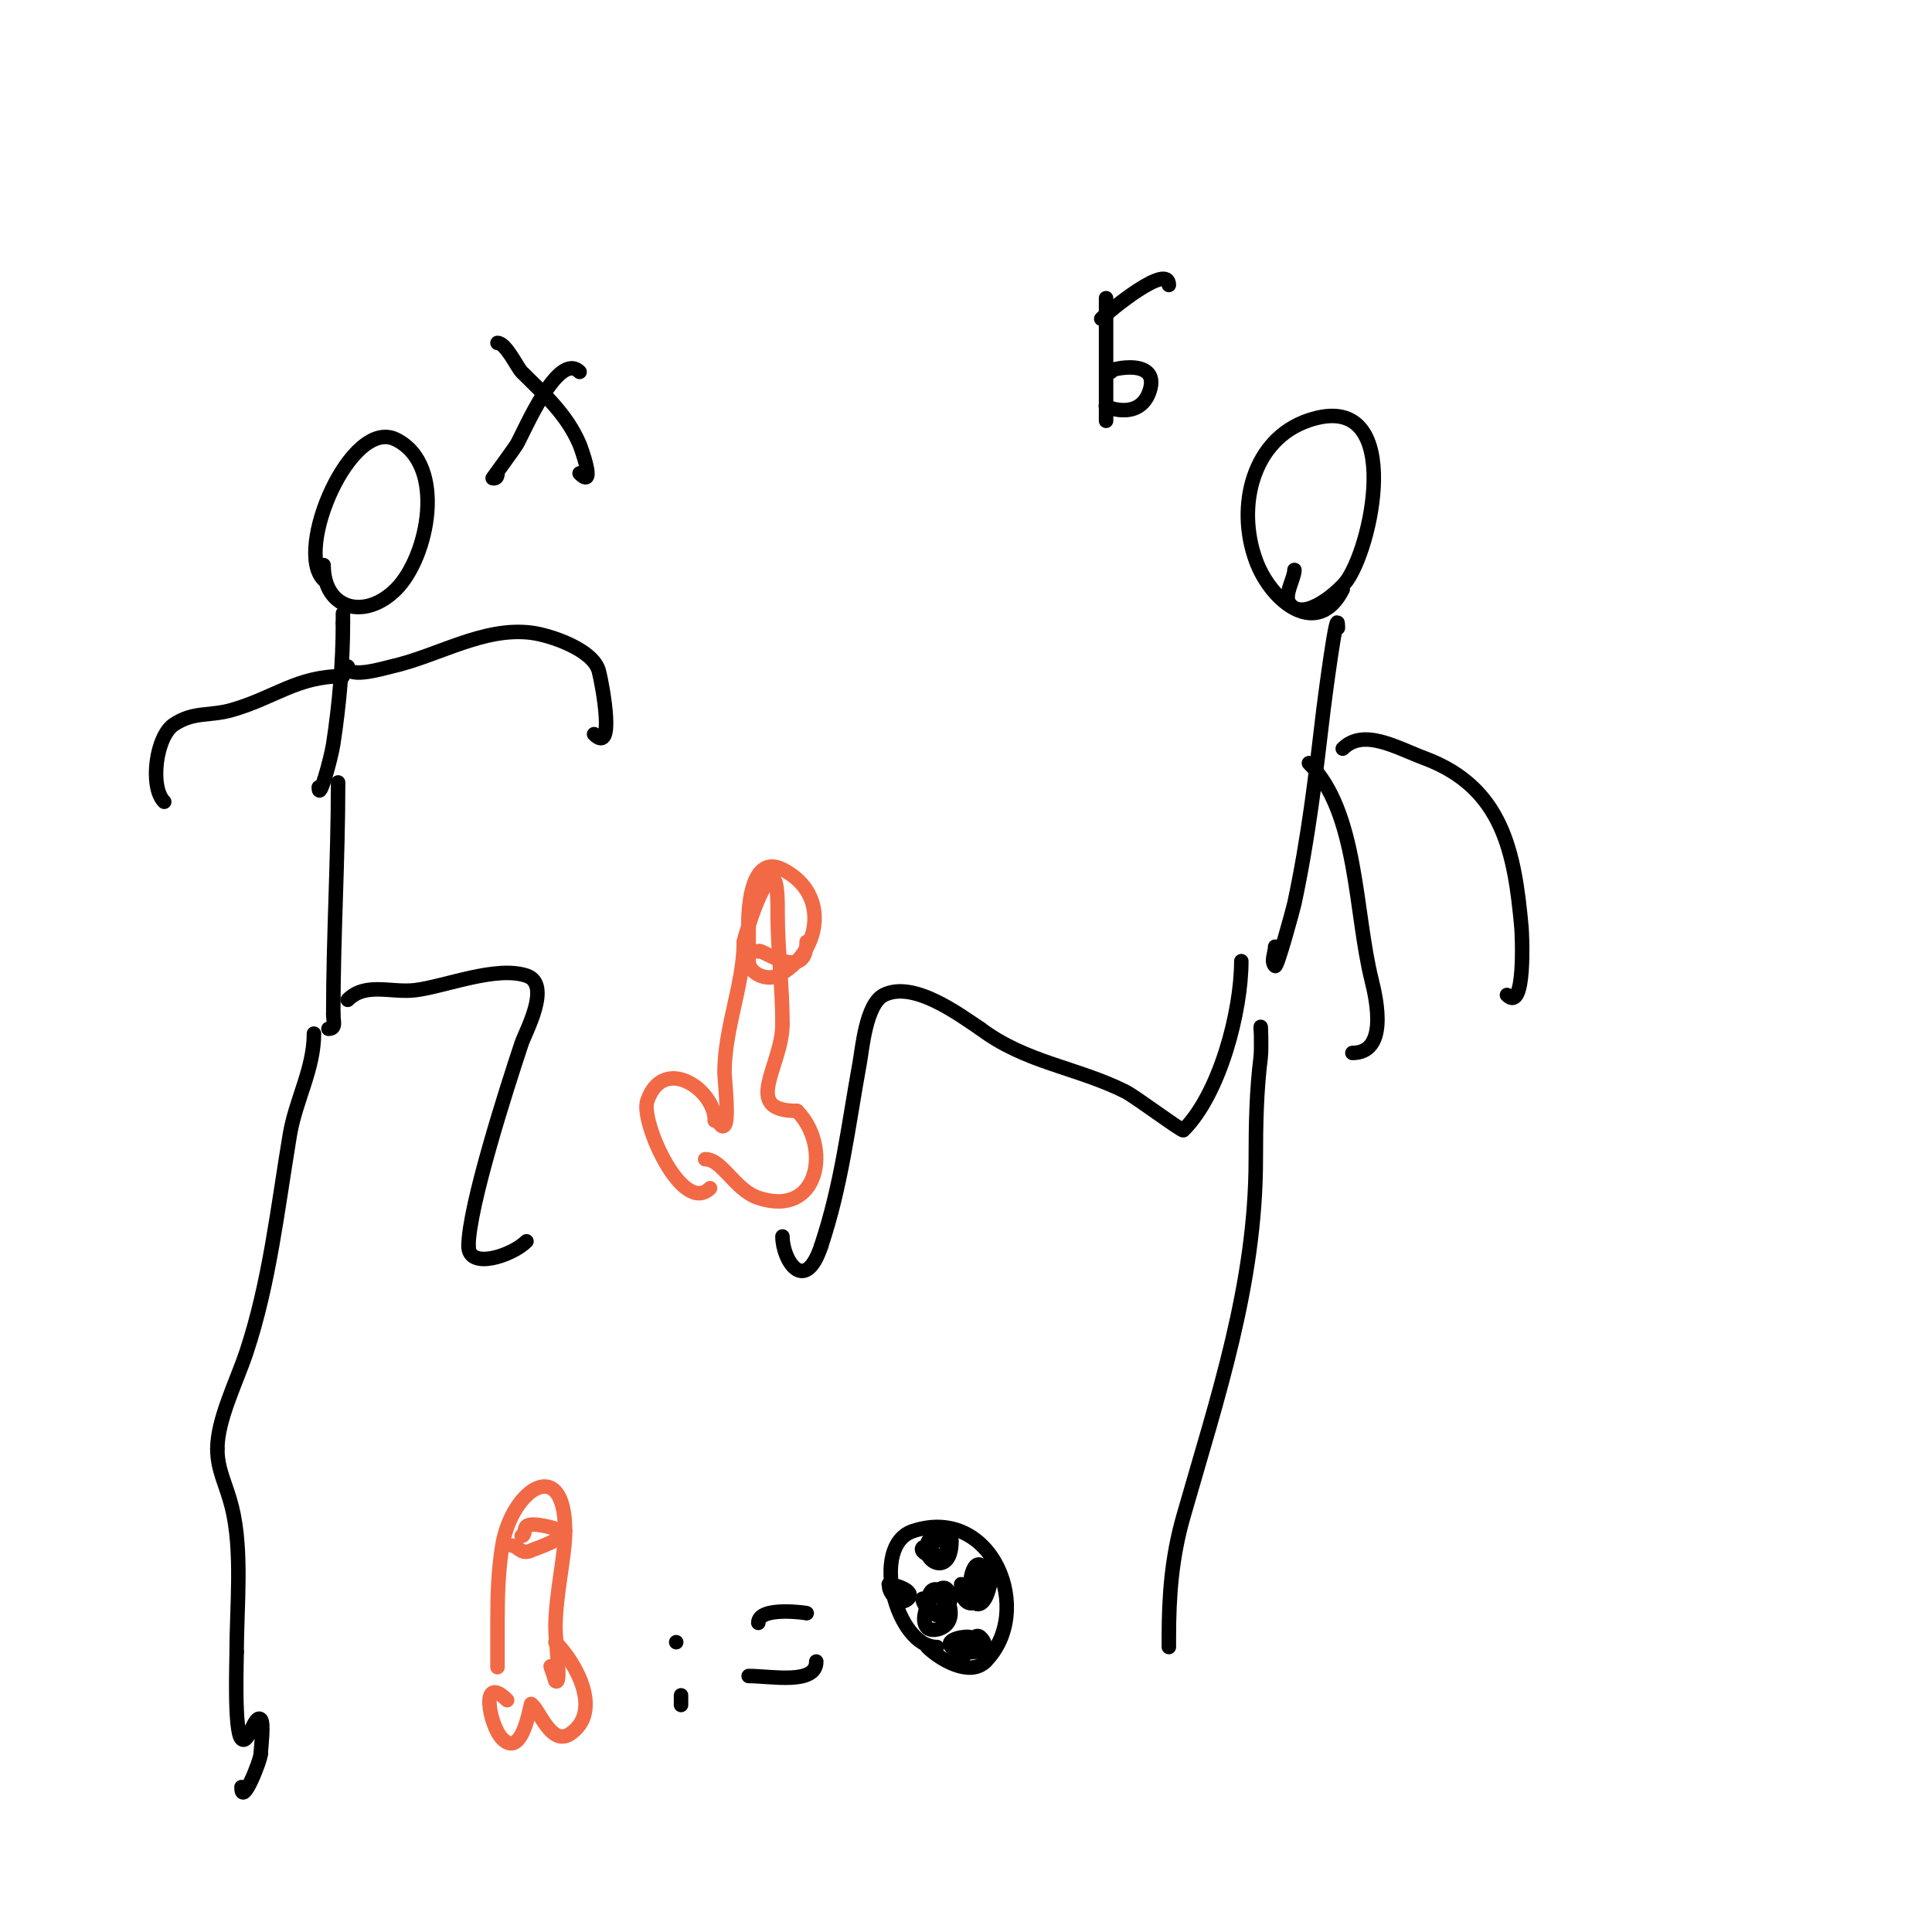 <svg viewBox='0 0 400 400' version='1.1' xmlns='http://www.w3.org/2000/svg' xmlns:xlink='http://www.w3.org/1999/xlink'><g fill='none' stroke='#000000' stroke-width='3' stroke-linecap='round' stroke-linejoin='round'><path d='M67,120c-6.15,-6.15 5.622,-33.689 15,-29c10.558,5.279 6.634,24.366 0,31c-6.503,6.503 -15,4.139 -15,-5'/><path d='M71,127c0,0.667 0,1.333 0,2'/><path d='M71,129c0,8.266 -0.756,16.915 -2,25c-0.481,3.126 -3,12.162 -3,9'/><path d='M72,138c0,2.653 7.694,0.29 9,0c9.618,-2.137 19.008,-8.249 29,-7c3.84,0.48 12.866,3.464 14,8c0.79,3.159 3.395,17.395 -1,13'/><path d='M71,140c-9.546,0 -14.104,4.458 -23,7c-4.653,1.329 -7.912,0.275 -12,3c-3.687,2.458 -5.075,12.925 -2,16'/><path d='M70,162c0,16.227 -1,31.78 -1,48'/><path d='M69,210c0,1.411 0.671,3 -1,3'/><path d='M72,207c3.713,-3.713 9.021,-1.378 14,-2c6.233,-0.779 16.706,-5.098 23,-3c5.291,1.764 -0.218,11.655 -1,14c-2.884,8.653 -11,33.85 -11,42'/><path d='M97,258c0,4.947 8.983,2.017 12,-1'/><path d='M65,214c0,7.343 -3.79,13.74 -5,21c-2.504,15.022 -4.196,30.587 -9,45c-2.05,6.149 -6,13.881 -6,20'/><path d='M45,300c0,4.389 1.83,7.319 3,12c2.265,9.06 1,20.687 1,30'/><path d='M49,342c0,1.901 -0.543,16.457 1,18c1.42,1.42 2.699,-5.301 4,-4c0.707,0.707 0,5.889 0,7'/><path d='M54,363c0,1.432 -4,11.372 -4,7'/><path d='M278,122c-5.098,10.196 -14.801,2.796 -18,-6c-4.064,-11.175 -0.701,-25.1 11,-29c19.475,-6.492 13.631,24.554 8,33c-1.456,2.184 -9.021,8.972 -12,5c-1.302,-1.736 1,-5.197 1,-7'/><path d='M277,130c0,-6.248 -2.836,15.603 -3,17c-1.596,13.568 -3.126,26.589 -6,40c-0.228,1.063 -3.577,13.423 -4,13c-0.943,-0.943 0,-2.667 0,-4'/><path d='M278,155c4.305,-4.305 11.109,-0.209 17,2c16.204,6.077 18.6,19.602 20,35c0.12,1.318 0.93,17.93 -3,14'/><path d='M271,158c10.186,10.186 9.441,30.763 13,45c1.099,4.395 3.294,15 -4,15'/><path d='M257,199c0,10.336 -4.409,27.409 -12,35c-0.266,0.266 -10.013,-7.007 -12,-8c-10.065,-5.033 -20.579,-5.934 -30,-13'/><path d='M203,213c-4.299,-2.866 -13.862,-10.069 -20,-7c-3.705,1.852 -4.477,11.123 -5,14c-2.4,13.197 -3.745,25.236 -8,38'/><path d='M170,258c-3.401,10.203 -8,2.866 -8,-2'/><path d='M261,213c0,-2 0.248,4.015 0,6c-0.866,6.925 -1,13.884 -1,21c0,25.875 -7.916,49.205 -15,74c-2.405,8.418 -3,16.342 -3,25c0,4.444 0,0.889 0,0'/></g>
<g fill='none' stroke='#f26946' stroke-width='3' stroke-linecap='round' stroke-linejoin='round'><path d='M147,246c-5.729,5.729 -14.41,-13.77 -13,-18c3.235,-9.706 14,-2.497 14,4'/><path d='M148,232c1.029,0 1.255,1.745 2,1c1.012,-1.012 0,-9.715 0,-11c0,-9.124 4,-18.334 4,-27'/><path d='M154,195c0.207,-1.034 3.676,-13 6,-13c1.104,0 1,5.992 1,7c0,8.097 1,14.874 1,23'/><path d='M162,212c0,8.728 -8.618,18 3,18'/><path d='M165,230c7.161,7.161 4.73,22.243 -8,18c-4.851,-1.617 -7.464,-8 -11,-8'/><path d='M146,240'/><path d='M155,192c0,2.795 -1.192,-16.096 7,-12c10.208,5.104 7.704,17.648 -1,22c-2.252,1.126 -6,-0.447 -6,-3'/><path d='M155,199c0,-2.667 0,-5.333 0,-8'/><path d='M157,197c0,-1.147 10,6.944 10,-2'/><path d='M103,345c0,1.564 0,-7.726 0,-9c0,-5.338 0.13,-10.78 1,-16c1.974,-11.842 13,-18.908 13,-3'/><path d='M117,317c0,5.226 -2,13.242 -2,20c0,2.92 1.323,12.323 0,11'/><path d='M115,348l-1,-3'/><path d='M108,318c0.745,0 0.473,-1.473 1,-2c1.01,-1.01 6.412,0.412 7,1c1.557,1.557 -5.235,3.618 -6,4c-2.046,1.023 -2.871,-1 -4,-1'/><path d='M105,352c-5.736,-5.736 -3.671,5.329 -1,8c4.58,4.58 6,-9.133 6,-7'/><path d='M110,353c1.275,0 3.91,8.727 8,6c6.865,-4.576 1.33,-14.67 -3,-19'/></g>
<g fill='none' stroke='#000000' stroke-width='3' stroke-linecap='round' stroke-linejoin='round'><path d='M140,340c0,-1.333 0,-1.333 0,0'/><path d='M141,353c0,-0.667 0,-1.333 0,-2'/><path d='M157,336c0,-3.597 10.512,-2 10,-2'/><path d='M155,347c4.671,0 14,1.899 14,-3'/><path d='M194,341c-8.501,0 -13.933,-21.022 -5,-24c16.51,-5.503 25.338,16.662 15,27'/><path d='M204,344c-3.23,3.23 -9.474,-0.474 -12,-3'/><path d='M197,319c0,8.726 -8.202,3.202 -4,-1c1.322,-1.322 3.519,1.962 3,3c-1.681,3.361 -8.522,-1 -3,-1'/><path d='M202,331c0,-0.667 -0.298,-1.404 0,-2c4.876,-9.751 3.179,4.59 0,3c-2.119,-1.06 -1.087,-9.044 1,-8c6.447,3.224 -4,13.515 -4,4'/><path d='M192,333c0,-9.767 8.385,1.307 3,4c-0.894,0.447 -2.293,0.707 -3,0c-2.319,-2.319 2.292,-9.708 4,-8c3.309,3.309 -4,6.329 -4,4'/><path d='M192,333c0,-5.582 5.546,-1.546 3,1c-1.498,1.498 -4,-1.827 -4,-3'/><path d='M184,328c0.835,0 5.703,1.297 4,3c-2.782,2.782 -6.668,-6.668 -1,-1'/><path d='M199,344c0.451,-0.451 2.332,-6.668 4,-5c3.355,3.355 -4.077,3.923 -6,2c-1.62,-1.62 3.163,-2.419 4,-2c2.11,1.055 1.133,4.133 -1,2c-0.471,-0.471 -1.333,0 -2,0'/><path d='M103,71c1.754,0 4.103,5.103 5,6c4.668,4.668 9.293,8.683 12,15c0.107,0.249 3.612,9.612 0,6'/><path d='M120,77c-4.442,-4.442 -11.439,12.269 -13,15c-0.34,0.595 -5,7 -5,7c0,0 1,0.333 1,-1'/><path d='M229,62c0,-1.333 0,2.667 0,4c0,5.667 0,11.333 0,17c0,1.333 0,5.333 0,4'/><path d='M228,66c1.786,-1.786 14,-11.76 14,-7'/><path d='M230,77c-2.582,0 10.603,-3.809 8,4c-2.148,6.444 -9.752,3 -9,3'/></g>
</svg>